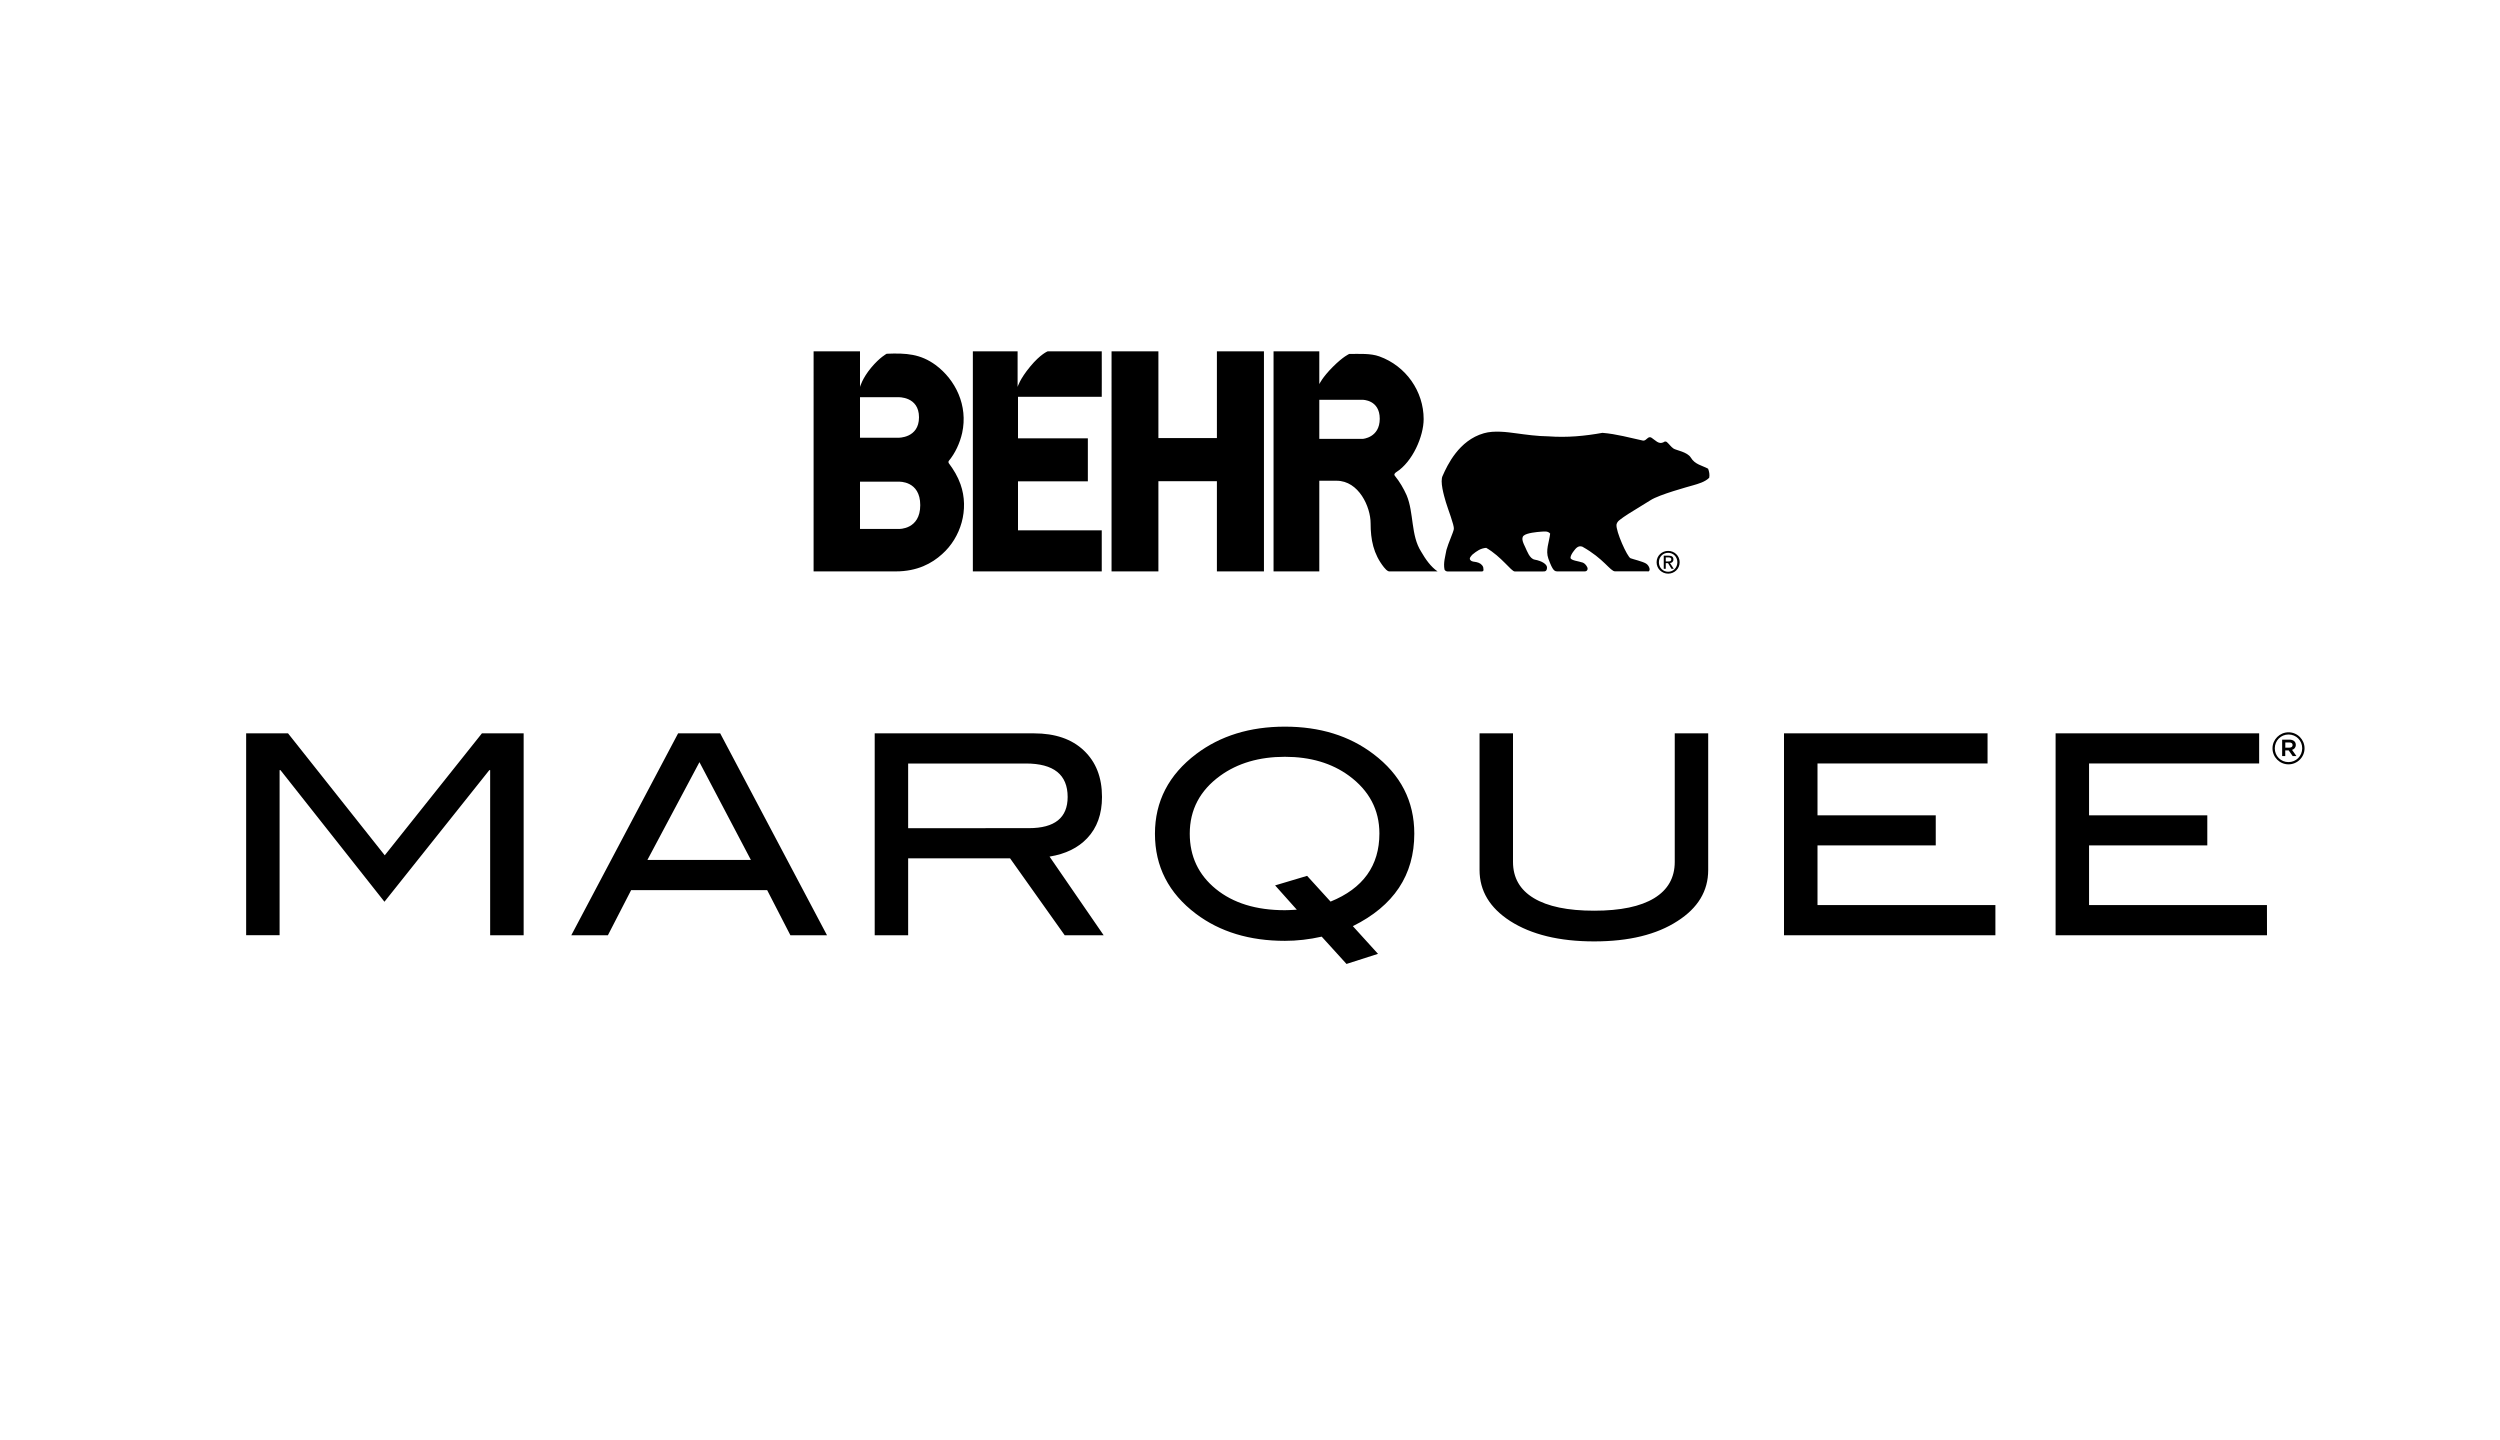 <svg xmlns="http://www.w3.org/2000/svg" viewBox="0 0 500 288"><defs/><path d="M217.57 96.26H203.6v9.8h16.75v8.22h-25.78V70.26h8.95v7.13s.42-1.55 2.52-4.08c2.09-2.53 3.51-3.05 3.51-3.05h10.8c.02 2.87 0 9.1 0 9.1H203.6v8.3h13.97v8.6zM231.68 114.28h-9.37V70.26h9.37v17.35h11.7V70.26h9.41v44.02h-9.41V96.24h-11.7c-.2.02.1-.2 0 0v18.04zM263.86 96.15v18.13h-9.15V70.26h9.15v6.57s.59-1.34 2.71-3.46 3.28-2.58 3.28-2.58c2.01 0 4.26-.15 6.02.49 5.35 1.93 8.86 7.01 8.86 12.54 0 3.42-2.21 8.55-5.48 10.61-.2.13-.54.43-.28.73.98 1.21 1.74 2.52 2.35 3.88 1.49 3.55.81 8.04 2.92 11.31.86 1.49 1.91 3 3.27 3.93h-9.74c-.43-.13-.71-.52-.98-.82-2.12-2.67-2.67-5.55-2.67-8.81 0-3.26-2.36-8.5-6.8-8.5h-3.46zm0-8.37h8.66s3.43-.21 3.43-4.03-3.43-3.79-3.43-3.79h-8.66v7.82zM172 77.39s.46-1.73 2.23-3.85 3.11-2.79 3.11-2.79c3.95-.16 6.74.04 9.78 2.25 3.98 2.95 6.52 8.11 5.31 13.6-.45 1.99-1.38 4.05-2.72 5.64v.33c1.03 1.38 1.84 2.72 2.39 4.28 1.79 5.06.05 10.67-3.67 13.97-2.04 1.86-4.97 3.46-9.27 3.46h-16.44V70.26H172v7.13zm0 2.06v8.1h7.63s4.17.12 4.17-4.09-4.17-4.02-4.17-4.02H172v.01zm0 16.89v9.45h7.79s4.26.14 4.26-4.76c0-4.91-4.26-4.69-4.26-4.69H172zM329.55 114.3c.69 0 .35-1.18-.36-1.6s-2.43-.81-3.08-1.05c-.65-.25-2.97-5.4-2.81-6.74.16-.68.63-.91 1.42-1.5s3.56-2.2 5.4-3.38c1.76-1.13 7.56-2.7 8.5-2.97.94-.27 2.41-.67 3.22-1.51.12-.6 0-1.23-.22-1.81-1.19-.65-2.63-.83-3.45-2.21-.7-1.16-2.96-1.47-3.47-1.82s-.82-.85-1.35-1.32c-.22-.15-.5-.08-.66.07-.96.48-1.65-.45-2.38-.91-.72-.45-.96.6-1.67.58-2.7-.58-5.32-1.33-8.15-1.56-3.49.63-7.04.98-10.81.7-2.2-.02-4.55-.35-6.39-.6-1.84-.25-4.47-.61-6.51-.02-5.01 1.42-7.32 6.41-8.23 8.47-.62 1.13.25 4.03.63 5.33.38 1.31 1.7 4.64 1.59 5.35-.11.71-1.1 2.79-1.48 4.18-.24 1.36-.65 2.56-.39 3.92.07.23.37.39.58.39h6.89c.52 0 .27-.59.27-.85-.21-.56-.72-.87-1.29-1-.58-.14-.95-.05-1.28-.43-.28-.33.04-.69.42-1.1.88-.71 1.6-1.24 2.75-1.34 3.04 1.75 5.02 4.72 5.7 4.72h5.66c.53.05.8-.18.8-.8s-.99-1.3-2.46-1.56c-1.02-.18-1.55-1.77-1.87-2.44-.31-.67-.96-1.83-.32-2.37.64-.54 2.63-.72 3.43-.78.79-.05 1.4-.15 1.85.38-.19 1.73-.97 3.33-.35 5.03.91 2.51 1.25 2.53 1.89 2.53h5.4c.44 0 .68-.41.48-.84-.18-.38-.52-.77-.87-.91-.78-.3-2.48-.41-2.48-.99 0-.4.4-1.02.69-1.38s.79-1.14 1.67-.83c4.32 2.41 5.59 4.94 6.55 4.94h6.54v.03z"/><path d="M331.32 112.45c0-1.31 1.06-2.27 2.31-2.27 1.24 0 2.3.96 2.3 2.27 0 1.32-1.06 2.28-2.3 2.28-1.25 0-2.31-.97-2.31-2.28zm2.31 1.9c1.03 0 1.84-.81 1.84-1.9 0-1.08-.81-1.89-1.84-1.89-1.04 0-1.85.81-1.85 1.89 0 1.09.81 1.9 1.85 1.9zm-.48-.59h-.4v-2.62h1c.62 0 .93.23.93.75 0 .47-.3.67-.68.72l.75 1.15h-.45l-.69-1.13h-.46v1.13zm.47-1.47c.34 0 .64-.02.64-.43 0-.32-.3-.38-.57-.38h-.54v.81h.47z"/><g><path d="M104.72 187.05h-6.69v-33.02h-.17l-20.97 26.32-20.8-26.33h-.17v33.02h-6.69v-40.38h8.37l19.35 24.4 19.44-24.4h8.34v40.39h-.01zM165.4 187.05h-7.32l-4.65-9.03h-27.2l-4.65 9.03h-7.32l21.36-40.38h8.42l21.36 40.38zm-15.22-15.06l-10.29-19.56-10.41 19.56h20.7zM220.73 187.05h-7.79l-10.93-15.39h-20.38v15.39h-6.69v-40.38h31.85c4.24 0 7.57 1.14 9.98 3.43 2.42 2.29 3.63 5.38 3.63 9.29 0 3.42-.99 6.17-2.96 8.25-1.82 1.93-4.33 3.16-7.53 3.68l10.82 15.73zm-14.95-21.42c5.17 0 7.75-2.08 7.75-6.24 0-4.46-2.79-6.69-8.36-6.69h-23.54v12.94l24.15-.01zM264.34 187.33c-2.49.56-4.95.84-7.36.84-7.06 0-13-1.8-17.79-5.41-5.47-4.13-8.2-9.46-8.2-16.01 0-6.47 2.75-11.79 8.25-15.95 4.83-3.64 10.74-5.47 17.74-5.47 6.99 0 12.88 1.82 17.68 5.46 5.47 4.12 8.2 9.44 8.2 15.94 0 8.28-4.1 14.45-12.29 18.5l5.03 5.54-6.3 2.02-4.96-5.46zm1.77-7.01c6.51-2.64 9.77-7.18 9.77-13.62 0-4.72-2.03-8.57-6.08-11.55-3.46-2.53-7.73-3.79-12.83-3.79-5.13 0-9.45 1.27-12.94 3.8-4.05 2.94-6.08 6.8-6.08 11.57 0 4.54 1.74 8.23 5.21 11.06s8.07 4.25 13.8 4.25c.41 0 1.21-.03 2.4-.1l-4.34-4.86 6.4-1.91 4.69 5.15zM341.64 174c0 4.2-2.05 7.6-6.14 10.21-4.16 2.71-9.72 4.07-16.67 4.07s-12.55-1.36-16.79-4.07c-4.09-2.64-6.13-6.04-6.13-10.21v-27.33h6.69v25.71c0 3.16 1.38 5.58 4.15 7.25s6.8 2.51 12.08 2.51 9.28-.84 12.02-2.51c2.73-1.67 4.1-4.09 4.1-7.25v-25.71h6.69V174zM399.08 187.05H356.8v-40.38h40.71v6.02H363.5v10.37h23.65v6.02H363.5v11.93h35.58v6.04zM453.4 187.05h-42.28v-40.38h40.71v6.02h-34.02v10.37h23.65v6.02h-23.65v11.93h35.58l.01 6.04z"/><g><path d="M459.16 148.98c0-.66-.5-1.05-1.27-1.05h-1.46v3.29h.62v-1.14h.69l.8 1.14h.75l-.88-1.24c.44-.14.75-.47.75-1zm-1.29.55h-.81v-1.04h.81c.41 0 .65.18.65.52 0 .32-.24.52-.65.52zm-.16-3.07c-1.77 0-3.21 1.44-3.21 3.21 0 1.76 1.43 3.2 3.2 3.2 1.77 0 3.21-1.44 3.21-3.21-.01-1.77-1.44-3.2-3.2-3.2zm-.02 5.96c-1.53 0-2.73-1.21-2.73-2.75 0-1.55 1.21-2.77 2.75-2.77 1.53 0 2.73 1.21 2.73 2.75 0 1.56-1.21 2.77-2.75 2.77z"/></g></g></svg>